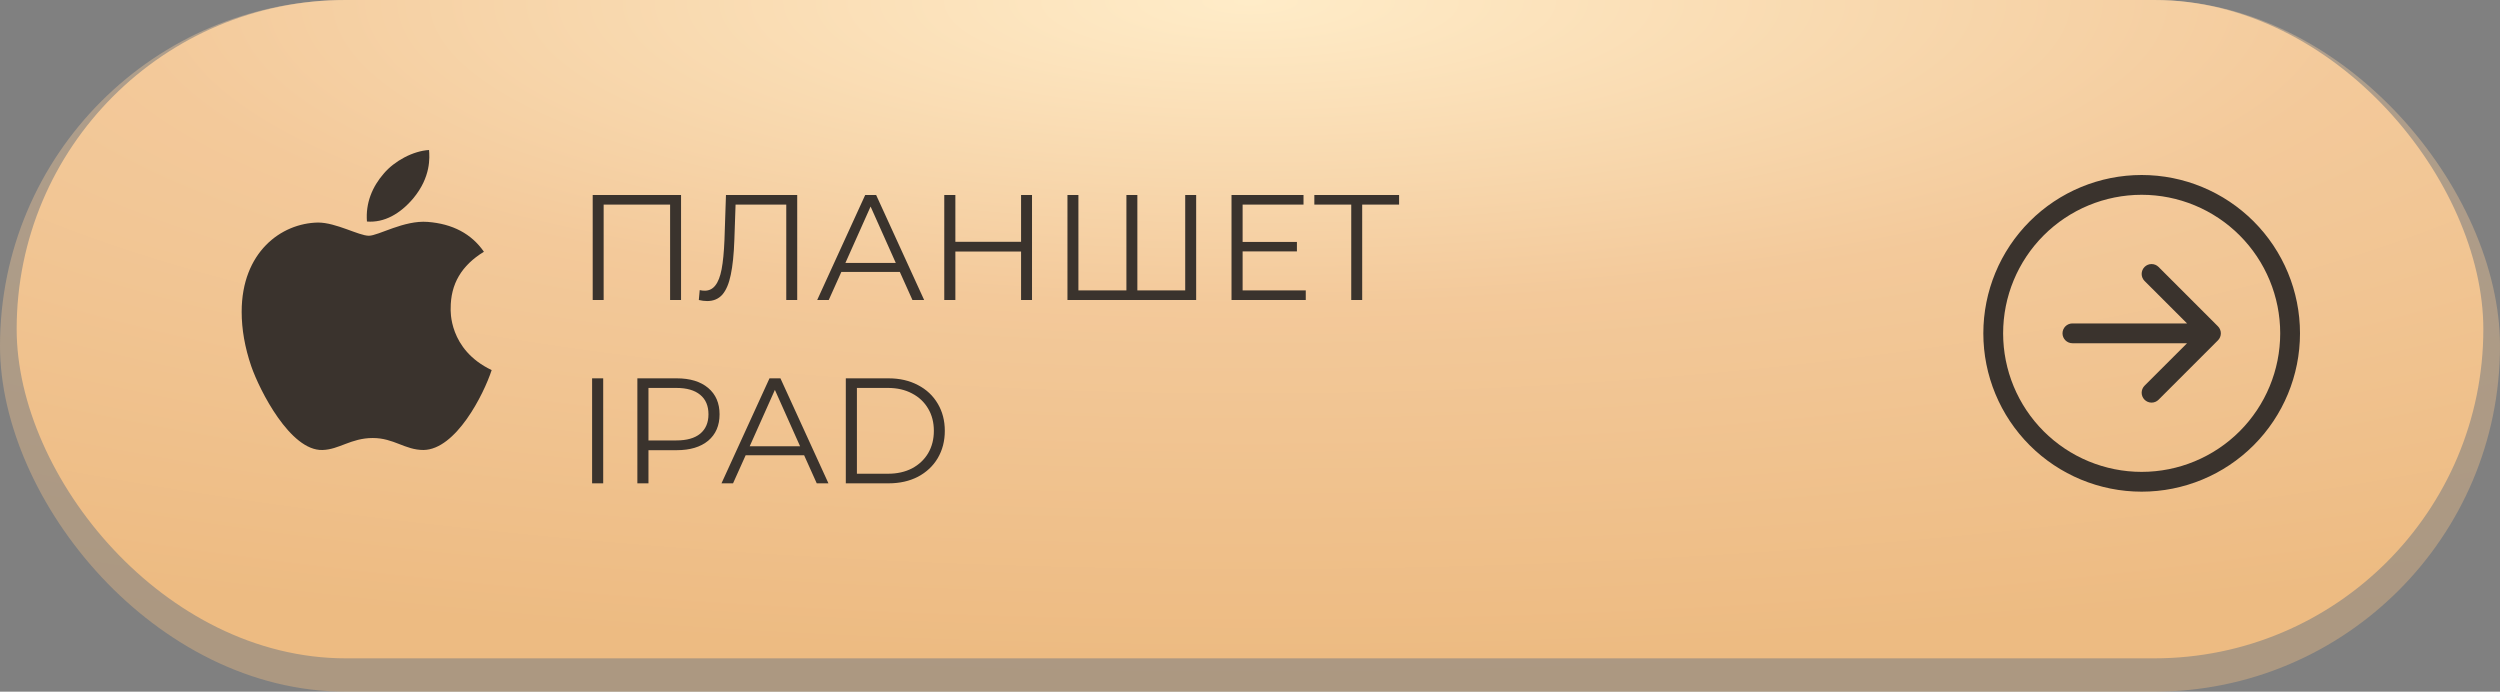 <?xml version="1.0" encoding="UTF-8"?> <svg xmlns="http://www.w3.org/2000/svg" width="300" height="83" viewBox="0 0 300 83" fill="none"><rect x="0" y="0" width="300" height="83" fill="#808080" stroke="none"/> <rect width="300" height="83" rx="41.5" fill="url(#paint0_radial)" fill-opacity="0.4"></rect> <rect x="2" width="296" height="79" rx="39.5" fill="url(#paint1_radial)"></rect> <path d="M81.726 23.4V36H80.412V24.552H72.438V36H71.124V23.4H81.726ZM95.666 23.4V36H94.352V24.552H88.268L88.124 28.764C88.064 30.504 87.92 31.908 87.692 32.976C87.476 34.032 87.14 34.824 86.684 35.352C86.228 35.868 85.622 36.126 84.866 36.126C84.542 36.126 84.206 36.084 83.858 36L83.966 34.812C84.17 34.86 84.368 34.884 84.56 34.884C85.088 34.884 85.514 34.674 85.838 34.254C86.174 33.834 86.426 33.186 86.594 32.31C86.762 31.422 86.876 30.252 86.936 28.8L87.116 23.4H95.666ZM107.981 32.634H100.961L99.449 36H98.063L103.823 23.4H105.137L110.897 36H109.493L107.981 32.634ZM107.495 31.554L104.471 24.786L101.447 31.554H107.495ZM123.842 23.4V36H122.528V30.186H114.644V36H113.312V23.4H114.644V29.016H122.528V23.4H123.842ZM143.539 23.4V36H128.095V23.4H129.409V34.848H135.169V23.4H136.483V34.848H142.225V23.4H143.539ZM156.692 34.848V36H147.782V23.4H156.422V24.552H149.114V29.034H155.63V30.168H149.114V34.848H156.692ZM167.891 24.552H163.463V36H162.149V24.552H157.721V23.4H167.891V24.552ZM71.052 45.4H72.384V58H71.052V45.4ZM81.2 45.4C82.808 45.4 84.068 45.784 84.98 46.552C85.892 47.32 86.348 48.376 86.348 49.72C86.348 51.064 85.892 52.12 84.98 52.888C84.068 53.644 82.808 54.022 81.2 54.022H77.816V58H76.484V45.4H81.2ZM81.164 52.852C82.412 52.852 83.366 52.582 84.026 52.042C84.686 51.49 85.016 50.716 85.016 49.72C85.016 48.7 84.686 47.92 84.026 47.38C83.366 46.828 82.412 46.552 81.164 46.552H77.816V52.852H81.164ZM96.497 54.634H89.477L87.965 58H86.579L92.339 45.4H93.653L99.413 58H98.009L96.497 54.634ZM96.011 53.554L92.987 46.786L89.963 53.554H96.011ZM101.497 45.4H106.627C107.959 45.4 109.135 45.67 110.155 46.21C111.175 46.738 111.967 47.482 112.531 48.442C113.095 49.39 113.377 50.476 113.377 51.7C113.377 52.924 113.095 54.016 112.531 54.976C111.967 55.924 111.175 56.668 110.155 57.208C109.135 57.736 107.959 58 106.627 58H101.497V45.4ZM106.555 56.848C107.659 56.848 108.625 56.632 109.453 56.2C110.281 55.756 110.923 55.15 111.379 54.382C111.835 53.602 112.063 52.708 112.063 51.7C112.063 50.692 111.835 49.804 111.379 49.036C110.923 48.256 110.281 47.65 109.453 47.218C108.625 46.774 107.659 46.552 106.555 46.552H102.829V56.848H106.555Z" fill="#3A332D"></path> <path fill-rule="evenodd" clip-rule="evenodd" d="M240.375 40C240.375 44.409 242.127 48.638 245.244 51.756C248.362 54.873 252.591 56.625 257 56.625C261.409 56.625 265.638 54.873 268.756 51.756C271.873 48.638 273.625 44.409 273.625 40C273.625 35.591 271.873 31.362 268.756 28.244C265.638 25.127 261.409 23.375 257 23.375C252.591 23.375 248.362 25.127 245.244 28.244C242.127 31.362 240.375 35.591 240.375 40V40ZM276 40C276 45.039 273.998 49.872 270.435 53.435C266.872 56.998 262.039 59 257 59C251.961 59 247.128 56.998 243.565 53.435C240.002 49.872 238 45.039 238 40C238 34.961 240.002 30.128 243.565 26.565C247.128 23.002 251.961 21 257 21C262.039 21 266.872 23.002 270.435 26.565C273.998 30.128 276 34.961 276 40V40ZM248.688 38.812C248.373 38.812 248.071 38.938 247.848 39.16C247.625 39.383 247.5 39.685 247.5 40C247.5 40.315 247.625 40.617 247.848 40.84C248.071 41.062 248.373 41.188 248.688 41.188H262.446L257.347 46.284C257.236 46.395 257.149 46.526 257.089 46.67C257.029 46.814 256.998 46.969 256.998 47.125C256.998 47.281 257.029 47.436 257.089 47.58C257.149 47.724 257.236 47.855 257.347 47.966C257.457 48.076 257.588 48.164 257.732 48.224C257.877 48.283 258.031 48.314 258.188 48.314C258.344 48.314 258.498 48.283 258.643 48.224C258.787 48.164 258.918 48.076 259.028 47.966L266.153 40.841C266.264 40.73 266.352 40.599 266.411 40.455C266.471 40.311 266.502 40.156 266.502 40C266.502 39.844 266.471 39.689 266.411 39.545C266.352 39.401 266.264 39.27 266.153 39.159L259.028 32.034C258.918 31.924 258.787 31.836 258.643 31.776C258.498 31.717 258.344 31.686 258.188 31.686C258.031 31.686 257.877 31.717 257.732 31.776C257.588 31.836 257.457 31.924 257.347 32.034C257.236 32.145 257.149 32.276 257.089 32.42C257.029 32.564 256.998 32.719 256.998 32.875C256.998 33.031 257.029 33.186 257.089 33.33C257.149 33.474 257.236 33.605 257.347 33.716L262.446 38.812H248.688Z" fill="#3A332D"></path> <path d="M54.081 37.025C54.064 34.074 55.391 31.85 58.069 30.21C56.571 28.047 54.305 26.857 51.318 26.628C48.489 26.403 45.395 28.289 44.262 28.289C43.064 28.289 40.326 26.705 38.172 26.705C33.725 26.775 29 30.279 29 37.41C29 39.517 29.382 41.693 30.146 43.935C31.167 46.885 34.85 54.115 38.691 53.999C40.7 53.951 42.12 52.562 44.734 52.562C47.27 52.562 48.584 53.999 50.824 53.999C54.7 53.942 58.03 47.37 59 44.41C53.803 41.94 54.081 37.176 54.081 37.025V37.025ZM49.571 23.828C51.747 21.223 51.549 18.852 51.485 18C49.562 18.113 47.339 19.32 46.073 20.804C44.678 22.396 43.858 24.365 44.034 26.584C46.112 26.744 48.009 25.667 49.571 23.828V23.828Z" fill="#3A332D"></path> <defs> <radialGradient id="paint0_radial" cx="0" cy="0" r="1" gradientUnits="userSpaceOnUse" gradientTransform="translate(150) rotate(90) scale(83 300)"> <stop stop-color="#FFECC8"></stop> <stop offset="0" stop-color="#FFECC8"></stop> <stop offset="0.464" stop-color="#F3C99A"></stop> <stop offset="1" stop-color="#EDBB82"></stop> </radialGradient> <radialGradient id="paint1_radial" cx="0" cy="0" r="1" gradientUnits="userSpaceOnUse" gradientTransform="translate(150) rotate(90) scale(79 296)"> <stop stop-color="#FFECC8"></stop> <stop offset="0" stop-color="#FFECC8"></stop> <stop offset="0.464" stop-color="#F3C99A"></stop> <stop offset="1" stop-color="#EDBB82"></stop> </radialGradient> </defs> </svg> 